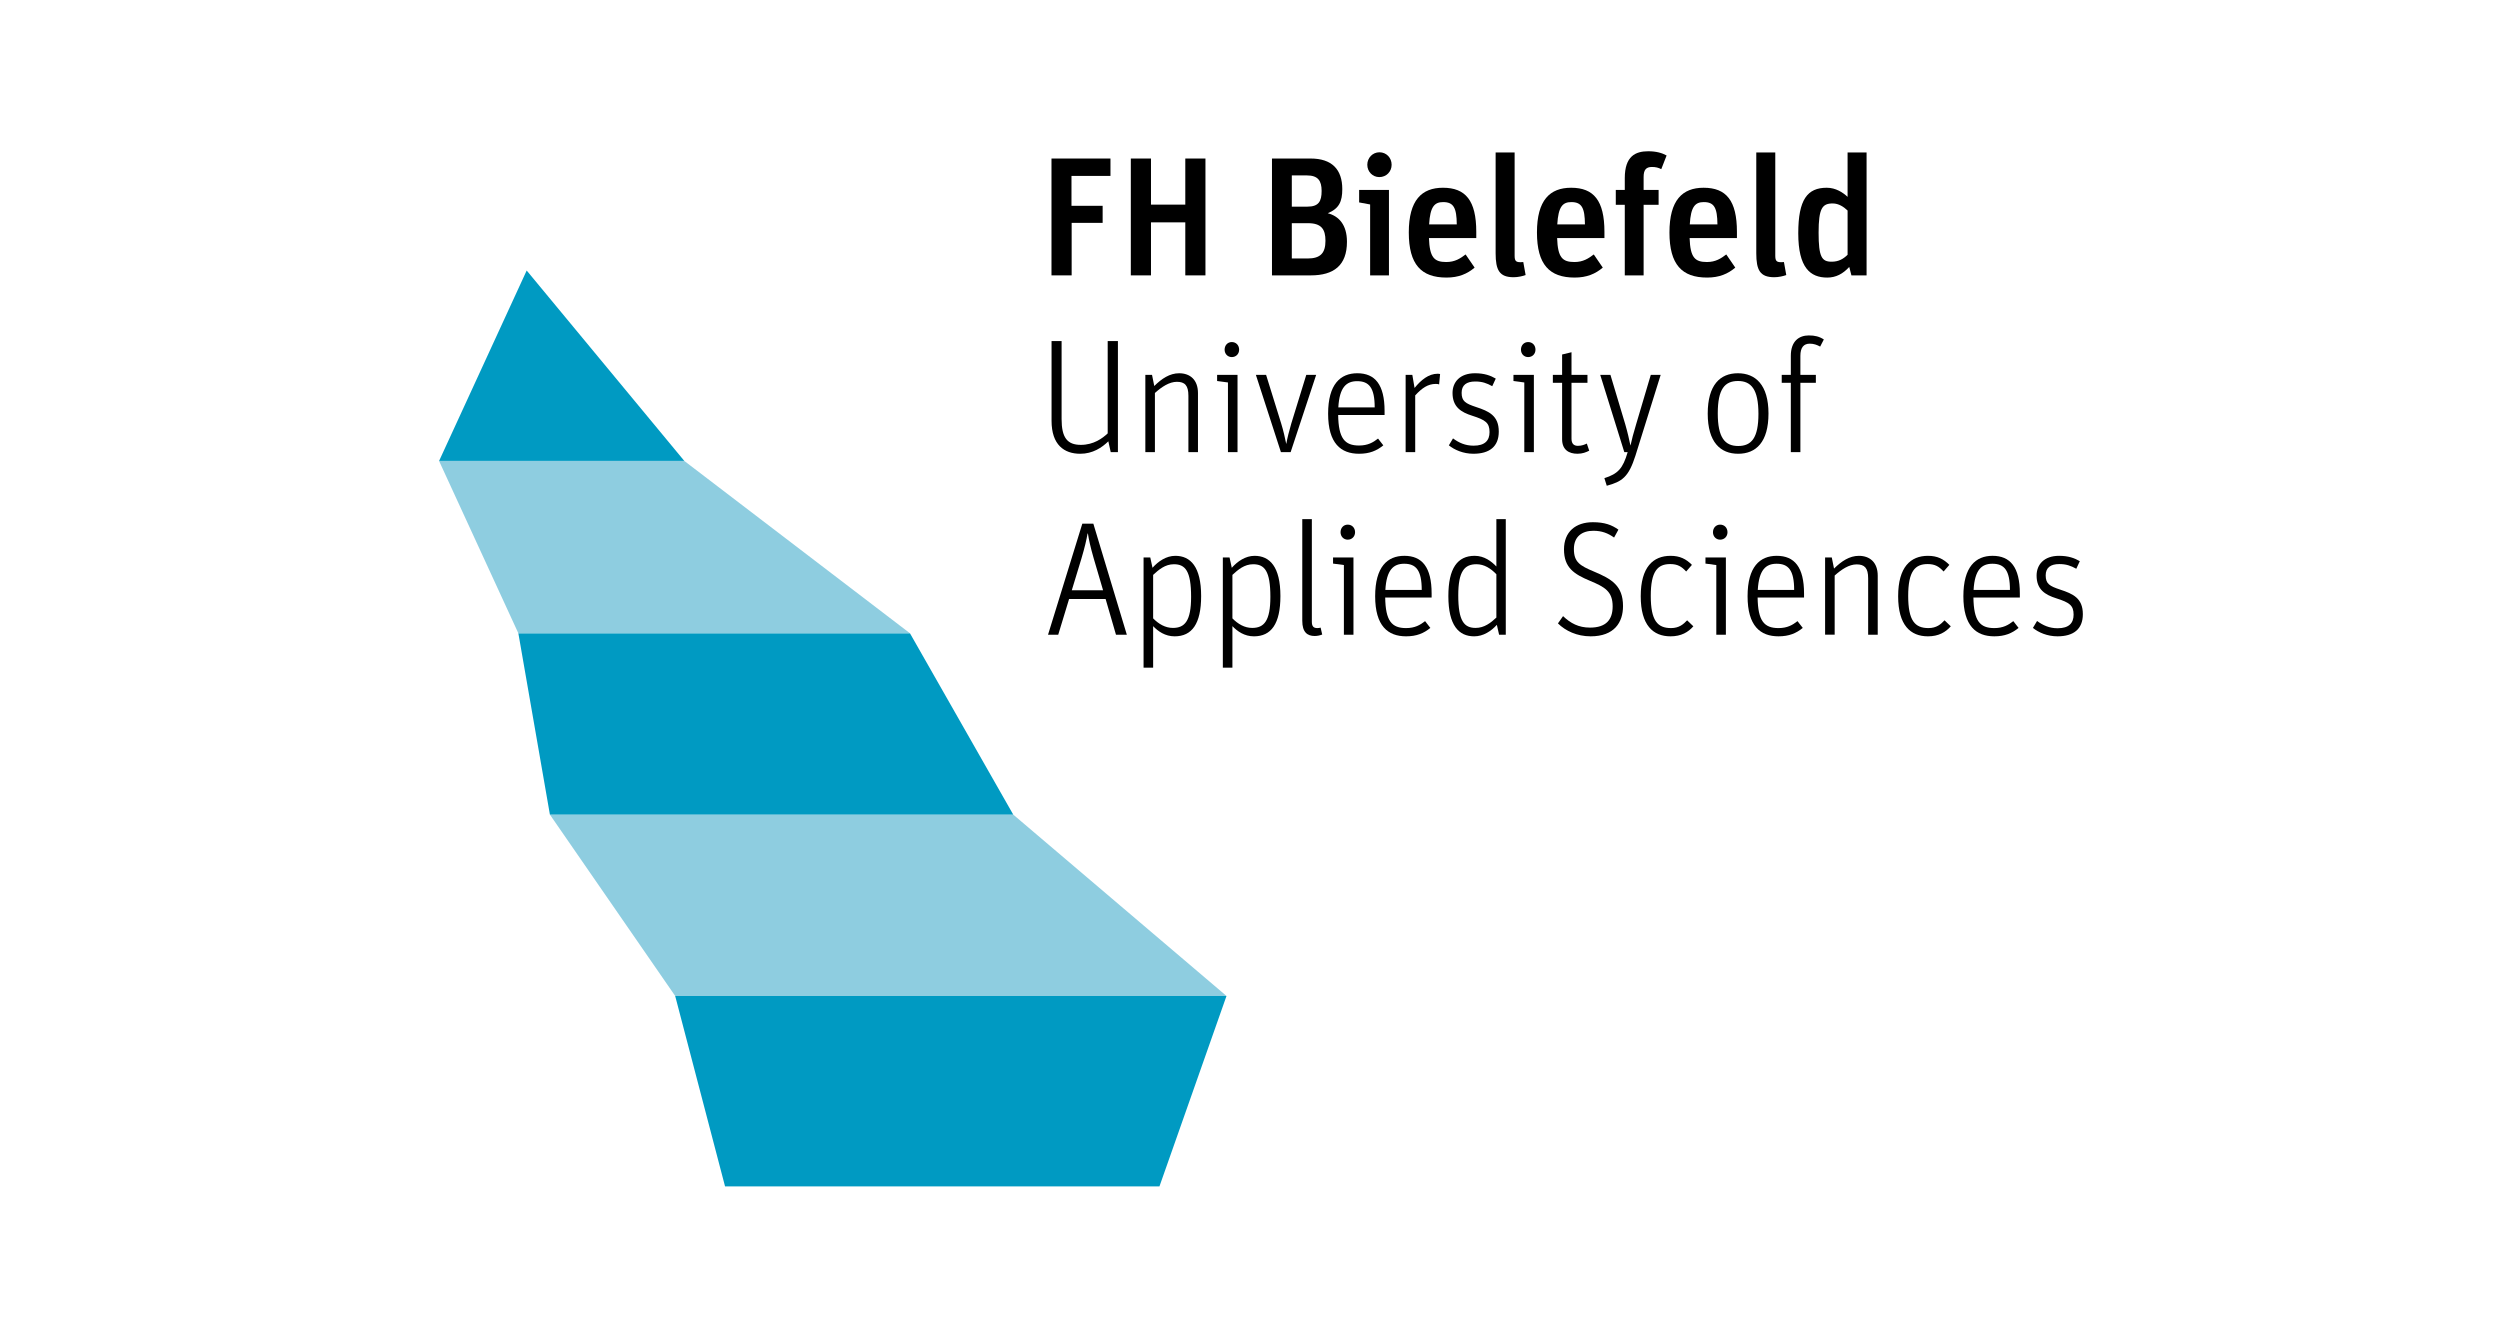 <?xml version="1.0" encoding="UTF-8"?>
<svg id="pbfh" xmlns="http://www.w3.org/2000/svg" viewBox="0 0 1190 636">
  <defs>
    <style>
      .cls-1 {
        fill: #8ecde0;
      }

      .cls-2 {
        fill: #009ac2;
      }
    </style>
  </defs>
  <g id="g10">
    <g id="g234">
      <path id="path236" class="cls-2" d="M250.701,128.77l75.045,90.647h-116.744l41.699-90.647Z"/>
    </g>
    <g id="g238">
      <path id="path240" class="cls-1" d="M261.755,387.758h220.549l101.505,86.324H321.393l-59.638-86.324Z"/>
    </g>
    <g id="g242">
      <path id="path244" class="cls-2" d="M246.735,301.426h186.394l49.174,86.33h-220.549l-15.019-86.33Z"/>
    </g>
    <g id="g246">
      <path id="path248" class="cls-1" d="M209,219.415h116.744l107.383,82.013H246.732l-37.732-82.013Z"/>
    </g>
    <g id="g250">
      <path id="path252" class="cls-2" d="M321.385,474.083l23.741,90.647h206.77l31.912-90.647H321.385Z"/>
    </g>
    <g id="g254">
      <path id="path256" d="M500.508,75.459h28.077v8.277h-18.559v14.23h14.831v8.12h-14.75v24.994h-9.599v-55.621Z"/>
    </g>
    <g id="g258">
      <path id="path260" d="M538.27,75.459h9.599v21.943h16.335v-21.943h9.593v55.621h-9.593v-25.239h-16.335v25.239h-9.599v-55.621Z"/>
    </g>
    <g id="g262">
      <g id="g264">
        <g id="g270">
          <path id="path272" d="M622.43,123.042c6.109,0,8.49-2.575,8.49-8.44,0-5.545-1.986-8.365-8.327-8.365h-7.694v16.805h7.531Zm-.075-24.681c5.313,0,6.736-2.488,6.736-7.469,0-4.906-1.742-7.394-7.055-7.394h-7.137v14.862s7.456,0,7.456,0Zm-16.893-22.901h18.396c10.151,0,15.069,5.226,15.069,14.549,0,5.946-1.504,9.242-6.899,11.491,5.232,1.366,9.123,5.464,9.123,13.584,0,11.253-6.272,15.997-17.212,15.997h-18.478s0-55.621,0-55.621Z"/>
        </g>
        <g id="g274">
          <path id="path276" d="M650.836,78.432c0-3.296,2.538-5.946,5.79-5.946s5.79,2.569,5.79,5.946c0,3.296-2.538,5.865-5.871,5.865-3.17,0-5.708-2.569-5.708-5.865m1.347,18.891l-5.232-.971v-5.946h14.192v40.671h-8.96s0-33.754,0-33.754Z"/>
        </g>
        <g id="g278">
          <path id="path280" d="M680.262,106.804h13.164c-.075-7.876-1.504-10.608-6.498-10.608-4.048,0-6.191,2.093-6.667,10.608m-9.674,3.86c0-15.433,6.184-21.297,16.26-21.297,10.783,0,15.859,6.109,15.859,20.978v2.97h-22.519c.313,9.323,2.531,11.41,8.246,11.41,4.123,0,6.661-1.679,9.198-3.609l4.286,6.266c-3.49,2.976-7.613,4.743-13.402,4.743-11.98,0-17.926-6.191-17.926-21.46"/>
        </g>
        <g id="g282">
          <path id="path284" d="M711.92,120.55v-47.983h9.042v49.105c0,2.575,.633,3.133,2.851,3.133,.639,0,1.272-.075,1.272-.075l1.109,6.191c-1.272,.482-3.571,1.04-5.708,1.04-6.823,0-8.565-3.452-8.565-11.41"/>
        </g>
        <g id="g286">
          <path id="path288" d="M741.267,106.804h13.164c-.075-7.876-1.504-10.608-6.498-10.608-4.048,0-6.191,2.093-6.667,10.608m-9.674,3.86c0-15.433,6.184-21.297,16.26-21.297,10.783,0,15.859,6.109,15.859,20.978v2.97h-22.519c.313,9.323,2.531,11.41,8.246,11.41,4.123,0,6.661-1.679,9.198-3.609l4.286,6.266c-3.49,2.976-7.613,4.743-13.402,4.743-11.98,0-17.926-6.191-17.926-21.46"/>
        </g>
        <g id="g290">
          <path id="path292" d="M769.115,90.409h4.28v-5.627c0-10.526,5.157-12.782,11.184-12.782,3.728,0,6.585,.802,8.722,2.011l-2.538,6.51c-1.347-.721-2.694-1.046-4.436-1.046-2.776,0-3.966,1.366-3.966,4.743v6.191h7.137v7.074h-7.137v33.597h-8.966v-33.597h-4.28v-7.074Z"/>
        </g>
        <g id="g294">
          <path id="path296" d="M804.335,106.804h13.164c-.081-7.876-1.504-10.608-6.504-10.608-4.048,0-6.184,2.093-6.661,10.608m-9.674,3.86c0-15.433,6.184-21.297,16.253-21.297,10.79,0,15.865,6.109,15.865,20.978v2.97h-22.525c.32,9.323,2.538,11.41,8.246,11.41,4.123,0,6.667-1.679,9.204-3.609l4.286,6.266c-3.496,2.976-7.619,4.743-13.409,4.743-11.974,0-17.92-6.191-17.92-21.46"/>
        </g>
        <g id="g298">
          <path id="path300" d="M835.989,120.55v-47.983h9.042v49.105c0,2.575,.633,3.133,2.851,3.133,.639,0,1.272-.075,1.272-.075l1.109,6.191c-1.272,.482-3.571,1.04-5.708,1.04-6.823,0-8.565-3.452-8.565-11.41"/>
        </g>
        <g id="g302">
          <path id="path304" d="M879.453,121.272v-21.053c-1.748-1.692-4.204-3.377-7.062-3.377-4.994,0-6.736,2.249-6.736,13.904,0,11.573,1.504,13.822,6.184,13.822,3.252,0,5.47-1.203,7.613-3.296m-23.478-10.207c0-16.153,4.367-21.698,13.565-21.698,4.28,0,7.688,2.249,9.912,4.336v-21.134h9.042v58.51h-7.218l-1.028-4.016c-3.02,3.296-6.347,5.063-10.47,5.063-8.089,0-13.803-4.662-13.803-21.059"/>
        </g>
        <g id="g306">
          <path id="path308" d="M527.265,162.356h4.862v52.858h-3.421l-1.14-5.15c-3.033,2.995-7.437,5.927-13.359,5.927-7.669,0-13.666-4.236-13.666-15.702v-37.933h4.781v37.087c0,8.847,2.657,12.312,9.186,12.312,6.078,0,10.326-3.158,12.757-5.464v-43.936Z"/>
        </g>
        <g id="g310">
          <path id="path312" d="M545.182,178.437h3.183l1.065,5.307c3.571-3.534,7.369-6.072,11.849-6.072,5.163,0,8.954,3.076,8.954,9.455v28.089h-4.555v-26.855c0-4.925-1.742-6.617-5.464-6.617-3.647,0-7.212,2.387-10.476,5.313v28.158h-4.555v-36.78Z"/>
        </g>
        <g id="g314">
          <path id="path316" d="M582.916,166.433c0-2.074,1.441-3.615,3.415-3.615,2.049,0,3.496,1.541,3.496,3.615,0,2.005-1.447,3.54-3.496,3.54-1.974,0-3.415-1.535-3.415-3.54m1.592,15.621l-5.163-.689v-2.926h9.718v36.78h-4.555v-33.165Z"/>
        </g>
        <g id="g318">
          <path id="path320" d="M597.796,178.437h4.862l7.212,23.233c.984,3.164,1.892,7.162,2.356,9.543h.069c.382-2.306,1.366-6.31,2.356-9.612l7.137-23.165h4.706l-12.149,36.78h-4.63l-11.917-36.78Z"/>
        </g>
        <g id="g322">
          <path id="path324" d="M654.353,193.906c0-9.386-2.726-12.469-8.352-12.469-5.082,0-8.421,2.851-8.954,12.469h17.306Zm-7.437,18.158c4.179,0,6.679-1.46,9.035-3.308l2.506,3.227c-3.114,2.544-6.529,4.004-11.542,4.004-8.653,0-14.731-4.919-14.731-19.086,0-14.004,5.852-19.236,13.897-19.236,8.421,0,12.976,5.389,12.976,17.933v1.924h-22.093c.157,11.159,3.12,14.543,9.95,14.543"/>
        </g>
        <g id="g326">
          <path id="path328" d="M669.083,178.437h3.183l1.065,6.234c3.039-3.772,6.686-6.773,11.015-6.773,.376,0,1.059,.081,1.134,.157l-.457,4.925c-.301-.157-.909-.232-1.592-.232-3.716,0-6.529,1.924-9.793,5.457v27.012h-4.555v-36.78Z"/>
        </g>
        <g id="g330">
          <path id="path332" d="M689.657,211.984l1.974-3.308c2.807,2.08,5.846,3.465,9.793,3.465,5.395,0,7.594-2.462,7.594-6.466,0-4.461-1.974-5.771-8.196-7.77-5.395-1.692-9.417-4.229-9.417-10.846,0-5.163,3.49-9.392,10.702-9.392,4.405,0,7.362,1.078,9.875,2.544l-1.673,3.615c-2.657-1.466-4.787-2.231-8.12-2.231-4.098,0-6.454,1.692-6.454,5.382,0,4.004,1.817,5.082,6.905,6.773,6.078,1.999,10.777,4.079,10.777,11.692,0,7.156-4.474,10.545-12.068,10.545-4.862,0-9.035-1.848-11.692-4.004"/>
        </g>
        <g id="g334">
          <path id="path336" d="M723.977,166.433c0-2.074,1.441-3.615,3.415-3.615,2.049,0,3.496,1.541,3.496,3.615,0,2.005-1.447,3.54-3.496,3.54-1.974,0-3.415-1.535-3.415-3.54m1.592,15.621l-5.163-.689v-2.926h9.718v36.78h-4.555v-33.165Z"/>
        </g>
        <g id="g338">
          <path id="path340" d="M739.159,182.207v-3.772h4.405v-9.693l4.474-1.078v10.771h7.594v3.772h-7.594v26.623c0,2.231,.99,3.39,3.039,3.39,1.899,0,3.271-.62,4.254-1.084l1.14,3.39c-1.523,.764-3.189,1.46-5.62,1.46-4.104,0-7.287-1.924-7.287-6.924v-26.855h-4.405Z"/>
        </g>
        <g id="g342">
          <path id="path344" d="M763.682,227.605c6.454-2.074,8.81-4.536,11.084-12.387h-1.598l-11.46-36.78h4.856l7.062,23.547c1.14,3.922,1.899,7.387,2.437,10h.069c.533-2.613,1.441-5.927,2.657-10l6.986-23.547h4.706l-11.993,38.39c-3.264,10.238-6.303,12.394-13.672,14.392l-1.134-3.615Z"/>
        </g>
        <g id="g346">
          <path id="path348" d="M837.019,196.979c0-11.617-3.415-15.621-9.718-15.621s-9.643,3.772-9.643,15.395,3.415,15.539,9.718,15.539,9.643-3.772,9.643-15.314m-24.142-.075c0-13.697,5.921-19.236,14.349-19.236,8.346,0,14.574,5.464,14.574,19.161,0,13.616-5.921,19.161-14.424,19.161-8.427,0-14.499-5.47-14.499-19.086"/>
        </g>
        <g id="g350">
          <path id="path352" d="M848.101,182.207v-3.772h4.33v-9.079c0-6.924,3.866-9.693,8.578-9.693,2.882,0,5.006,.533,7.137,1.924l-1.748,3.384c-1.592-.846-3.033-1.385-4.931-1.385-2.882,0-4.486,1.773-4.486,5.846v9.004h7.369v3.772h-7.369v33.008h-4.549v-33.008s-4.33,0-4.33,0Z"/>
        </g>
        <g id="g354">
          <path id="path356" d="M520.655,265.96c-1.673-5.777-2.356-9.085-2.807-12.005h-.157c-.533,3.001-1.291,6.385-2.957,12.005l-4.561,15h14.887l-4.405-15Zm-16.936,36.16h-4.856l16.322-52.858h5.244l15.94,52.858h-5.163l-4.937-17.005h-17.381l-5.169,17.005Z"/>
        </g>
        <g id="g358">
          <path id="path360" d="M566.964,284.116c0-12.312-2.738-15.539-8.196-15.539-4.179,0-7.218,2.613-9.875,5.075v20.696c2.657,2.694,5.777,4.543,9.417,4.543,5.689,0,8.653-3.384,8.653-14.775m-22.626-18.772h3.189l1.065,4.925c2.732-3.076,6.529-5.696,10.859-5.696,7.212,0,12.293,5.157,12.293,19.161,0,13.233-4.399,19.161-12.6,19.161-4.555,0-7.895-2.387-10.251-4.85v19.775h-4.555s0-52.476,0-52.476Z"/>
        </g>
        <g id="g362">
          <path id="path364" d="M604.699,284.116c0-12.312-2.738-15.539-8.196-15.539-4.179,0-7.218,2.613-9.875,5.075v20.696c2.657,2.694,5.777,4.543,9.417,4.543,5.689,0,8.653-3.384,8.653-14.775m-22.626-18.772h3.189l1.065,4.925c2.732-3.076,6.523-5.696,10.852-5.696,7.218,0,12.3,5.157,12.3,19.161,0,13.233-4.399,19.161-12.6,19.161-4.555,0-7.895-2.387-10.251-4.85v19.775h-4.555s0-52.476,0-52.476Z"/>
        </g>
        <g id="g366">
          <path id="path368" d="M619.884,295.506v-48.397h4.555v48.854c0,2.312,.915,3.001,2.581,3.001,.99,0,1.592-.226,1.592-.226l.758,3.302c-.984,.388-2.274,.696-3.565,.696-3.571,0-5.921-1.848-5.921-7.231"/>
        </g>
        <g id="g370">
          <path id="path372" d="M638.103,253.339c0-2.08,1.441-3.615,3.415-3.615,2.049,0,3.496,1.535,3.496,3.615,0,1.999-1.447,3.54-3.496,3.54-1.974,0-3.415-1.541-3.415-3.54m1.592,15.621l-5.163-.689v-2.932h9.718v36.786h-4.555v-33.165Z"/>
        </g>
        <g id="g374">
          <path id="path376" d="M676.743,280.811c0-9.392-2.726-12.469-8.346-12.469-5.088,0-8.427,2.845-8.96,12.469h17.306Zm-7.437,18.158c4.179,0,6.679-1.466,9.035-3.308l2.506,3.227c-3.114,2.544-6.529,4.004-11.542,4.004-8.653,0-14.731-4.919-14.731-19.079,0-14.01,5.852-19.242,13.897-19.242,8.427,0,12.983,5.389,12.983,17.933v1.924h-22.099c.157,11.159,3.12,14.543,9.95,14.543"/>
        </g>
        <g id="g378">
          <path id="path380" d="M712.272,293.966v-20.621c-2.657-2.769-5.765-4.775-9.486-4.775-5.696,0-8.653,3.39-8.653,14.775,0,12.312,2.807,15.545,8.271,15.545,4.104,0,7.143-2.387,9.869-4.925m-22.851-10.232c0-13.233,4.33-19.161,12.532-19.161,4.555,0,7.97,2.619,10.32,5.082v-22.551h4.48v55.02h-3.183l-1.065-4.699c-2.732,3.008-6.454,5.47-10.783,5.47-7.287,0-12.3-5.082-12.3-19.161"/>
        </g>
        <g id="g382">
          <path id="path384" d="M741.584,296.736l2.431-3.459c3.565,3.384,7.362,5.464,12.832,5.464,7.663,0,10.777-3.778,10.777-10.088,0-7.149-3.722-9.229-10.702-12.149-7.744-3.239-12.456-6.31-12.456-15.007,0-8.39,5.545-12.926,13.747-12.926,5.614,0,9.029,1.31,12.149,3.54l-2.055,3.766c-2.889-2.08-5.846-3.227-9.869-3.227-5.313,0-9.261,2.688-9.261,8.691,0,6.234,2.889,7.926,9.486,10.696,8.427,3.54,13.897,6.698,13.897,16.466,0,7.776-4.179,14.392-15.414,14.392-6.529,0-11.993-2.619-15.564-6.159"/>
        </g>
        <g id="g386">
          <path id="path388" d="M780.986,283.809c0-13.923,5.921-19.236,14.198-19.236,4.48,0,7.437,1.535,10.176,4.305l-2.738,3.158c-2.124-2.306-4.023-3.54-7.594-3.54-5.996,0-9.261,3.39-9.261,15.157s3.189,15.314,9.643,15.314c3.866,0,5.921-1.848,7.663-3.697l2.964,2.851c-2.425,2.776-5.771,4.775-10.852,4.775-8.352,0-14.198-5.313-14.198-19.086"/>
        </g>
        <g id="g390">
          <path id="path392" d="M815.374,253.339c0-2.08,1.441-3.615,3.415-3.615,2.049,0,3.496,1.535,3.496,3.615,0,1.999-1.447,3.54-3.496,3.54-1.974,0-3.415-1.541-3.415-3.54m1.592,15.621l-5.163-.689v-2.932h9.718v36.786h-4.555v-33.165Z"/>
        </g>
        <g id="g394">
          <path id="path396" d="M854.014,280.811c0-9.392-2.732-12.469-8.346-12.469-5.088,0-8.427,2.845-8.96,12.469h17.306Zm-7.437,18.158c4.179,0,6.679-1.466,9.035-3.308l2.506,3.227c-3.114,2.544-6.529,4.004-11.542,4.004-8.653,0-14.731-4.919-14.731-19.079,0-14.01,5.852-19.242,13.897-19.242,8.427,0,12.983,5.389,12.983,17.933v1.924h-22.099c.157,11.159,3.12,14.543,9.95,14.543"/>
        </g>
        <g id="g398">
          <path id="path400" d="M868.745,265.342h3.183l1.065,5.307c3.571-3.534,7.369-6.072,11.849-6.072,5.163,0,8.954,3.076,8.954,9.461v28.083h-4.555v-26.855c0-4.925-1.748-6.617-5.464-6.617-3.647,0-7.212,2.387-10.476,5.313v28.158h-4.555v-36.78Z"/>
        </g>
        <g id="g402">
          <path id="path404" d="M903.518,283.809c0-13.923,5.921-19.236,14.192-19.236,4.486,0,7.444,1.535,10.182,4.305l-2.738,3.158c-2.124-2.306-4.023-3.54-7.594-3.54-5.996,0-9.261,3.39-9.261,15.157s3.189,15.314,9.643,15.314c3.866,0,5.921-1.848,7.663-3.697l2.964,2.851c-2.425,2.776-5.765,4.775-10.859,4.775-8.346,0-14.192-5.313-14.192-19.086"/>
        </g>
        <g id="g406">
          <path id="path408" d="M956.735,280.811c0-9.392-2.726-12.469-8.346-12.469-5.088,0-8.427,2.845-8.96,12.469h17.306Zm-7.437,18.158c4.179,0,6.679-1.466,9.035-3.308l2.506,3.227c-3.114,2.544-6.529,4.004-11.542,4.004-8.653,0-14.731-4.919-14.731-19.079,0-14.01,5.852-19.242,13.897-19.242,8.421,0,12.983,5.389,12.983,17.933v1.924h-22.099c.157,11.159,3.12,14.543,9.95,14.543"/>
        </g>
        <g id="g410">
          <path id="path412" d="M967.669,298.889l1.974-3.308c2.807,2.08,5.846,3.465,9.793,3.465,5.395,0,7.594-2.462,7.594-6.466,0-4.461-1.974-5.771-8.196-7.77-5.395-1.692-9.417-4.229-9.417-10.846,0-5.157,3.49-9.392,10.702-9.392,4.405,0,7.362,1.078,9.869,2.544l-1.673,3.615c-2.65-1.466-4.781-2.231-8.114-2.231-4.098,0-6.454,1.692-6.454,5.382,0,4.004,1.817,5.082,6.905,6.773,6.078,1.999,10.783,4.079,10.783,11.692,0,7.156-4.48,10.545-12.074,10.545-4.862,0-9.035-1.848-11.692-4.004"/>
        </g>
      </g>
    </g>
  </g>
</svg>